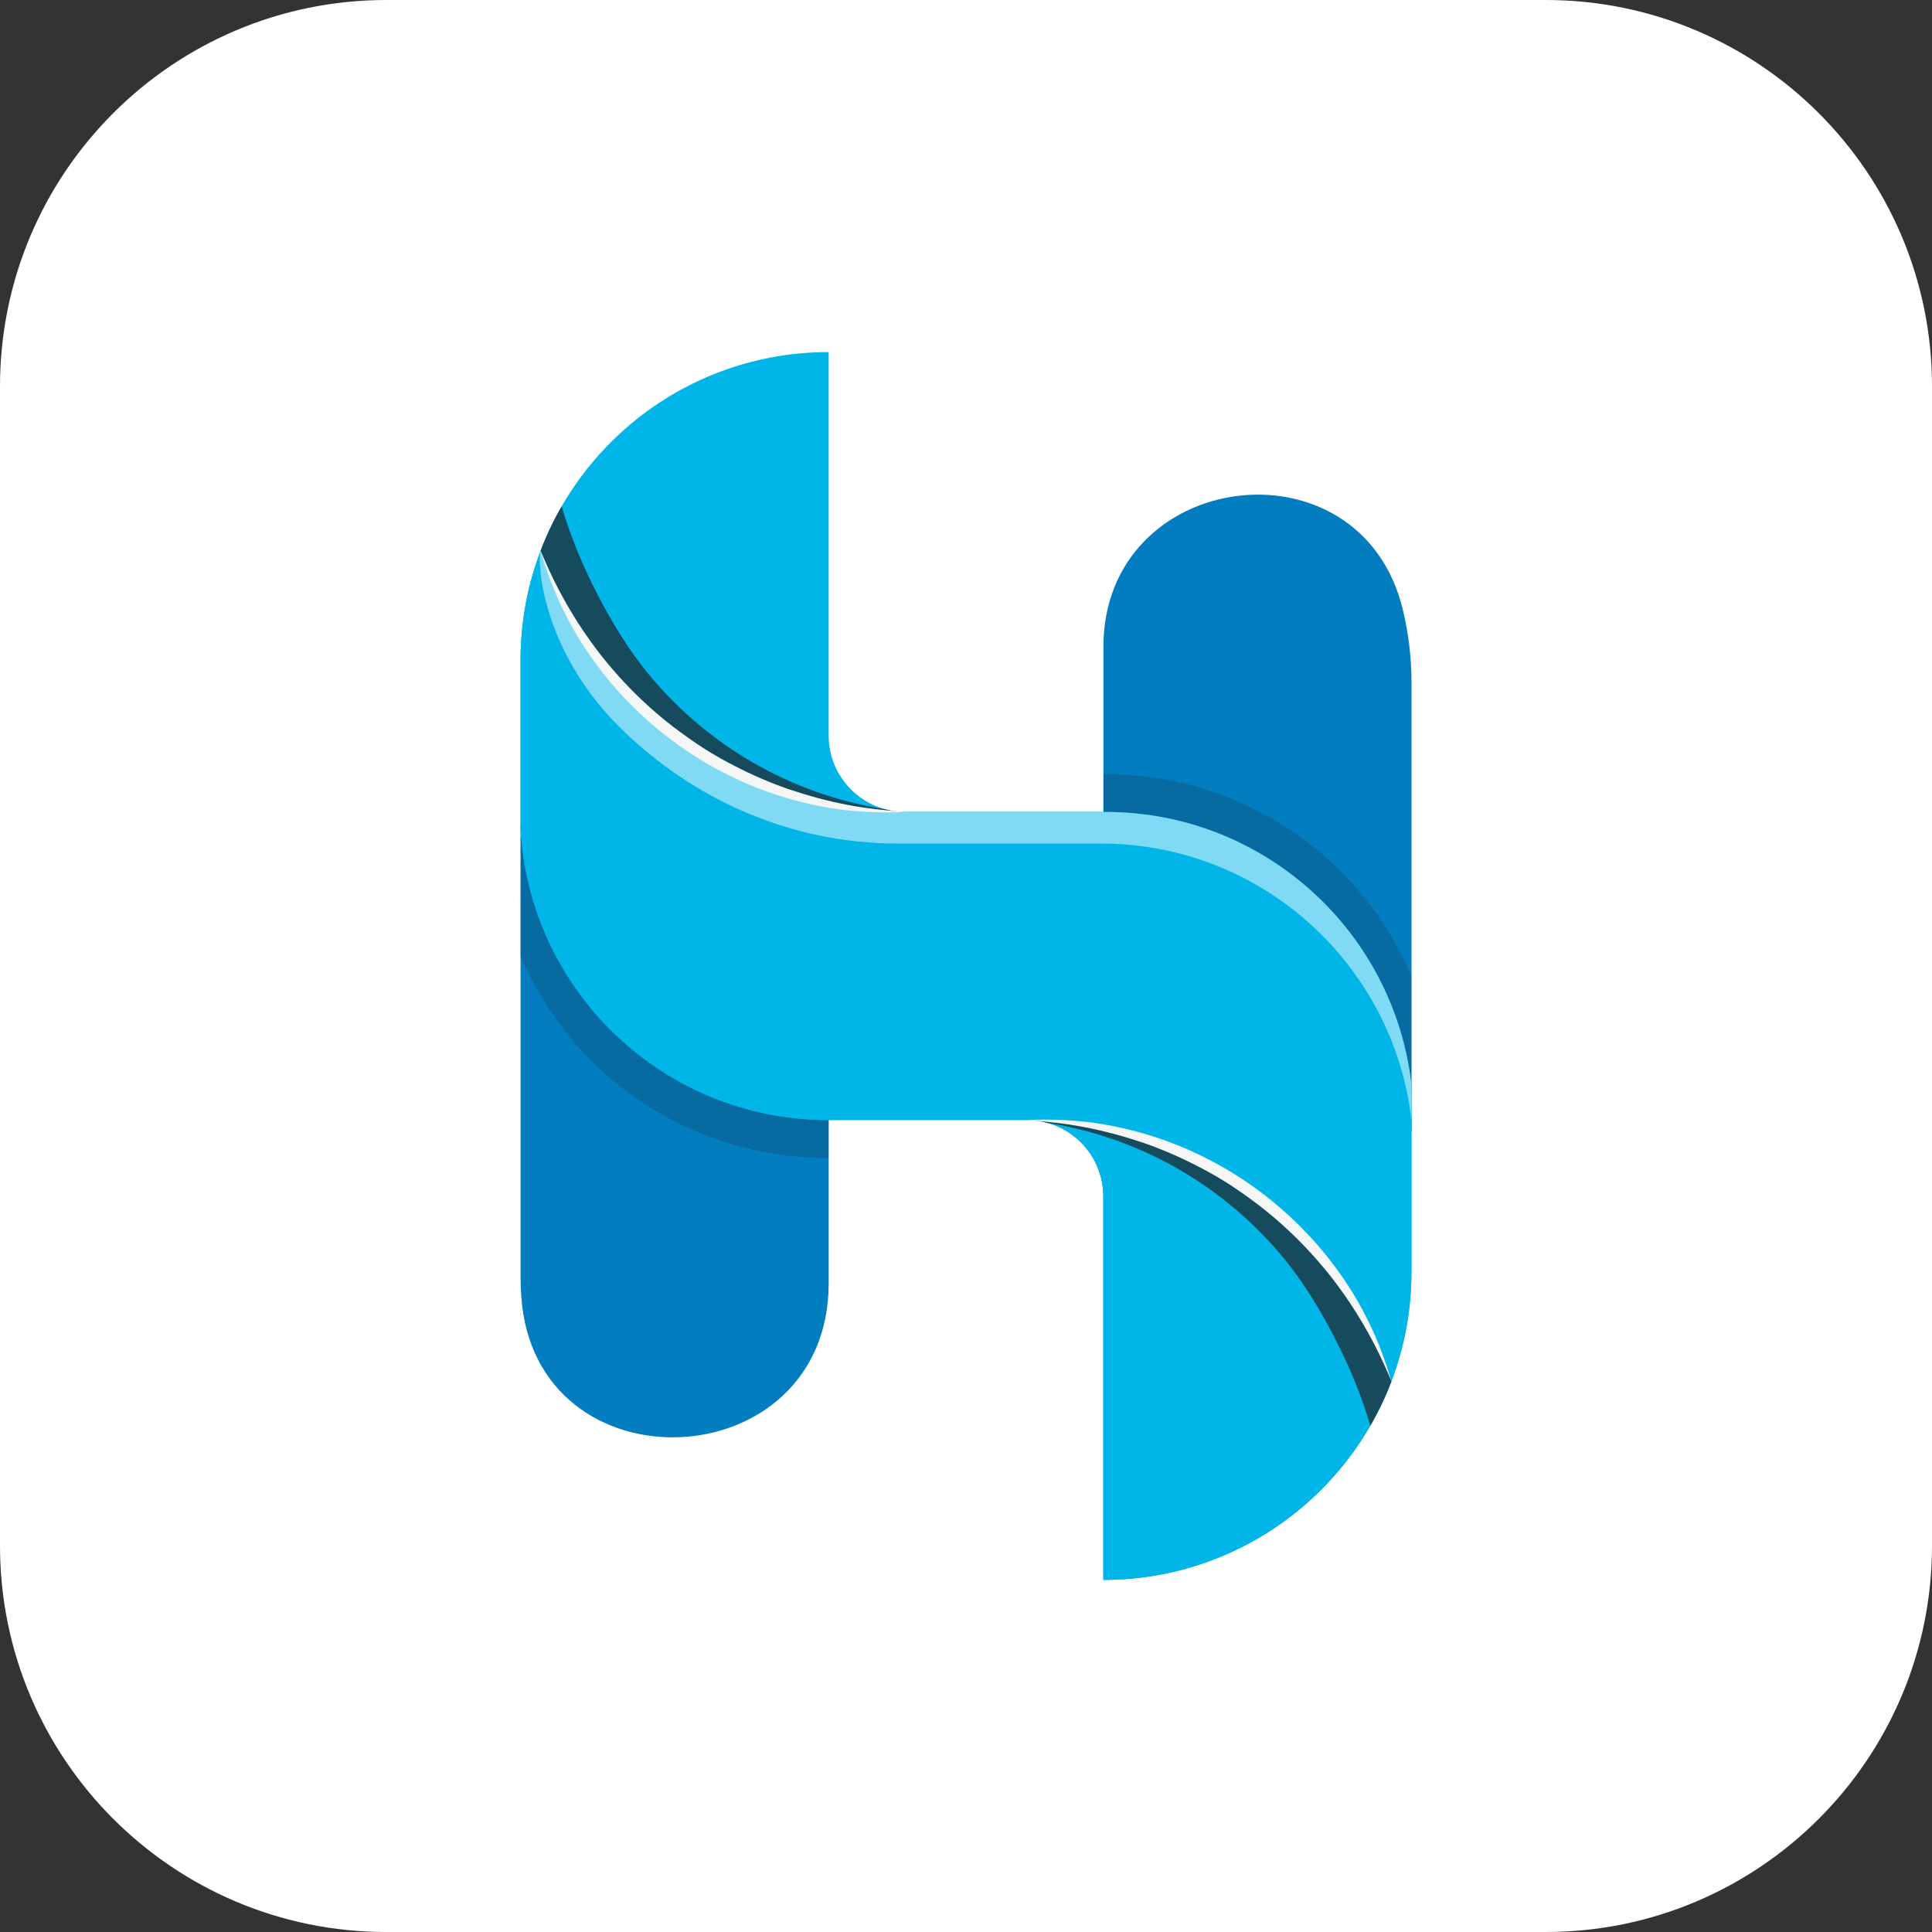 <?xml version="1.0" encoding="utf-8"?>
<!-- Generator: Adobe Illustrator 24.0.1, SVG Export Plug-In . SVG Version: 6.00 Build 0)  -->
<svg version="1.1" id="Layer_4" xmlns="http://www.w3.org/2000/svg" xmlns:xlink="http://www.w3.org/1999/xlink" x="0px" y="0px"
	 viewBox="0 0 250 250" style="enable-background:new 0 0 250 250;" xml:space="preserve">
<rect x="0" y="0" width="250" height="250" fill="#333333" stroke="none"/>
<style type="text/css">
	.st0{fill:#FFFFFF;}
	.st1{fill:#017DC0;}
	.st2{opacity:0.2;fill:#1F1E21;}
	.st3{fill:#00B5E8;}
	.st4{opacity:0.5;fill:#FFFFFF;}
	.st5{opacity:0.7;fill:#1F1E21;}
	.st6{fill:#F5F6F6;}
</style>
<path class="st0" d="M200,250H50c-27.61,0-50-22.39-50-50L0,50C0,22.39,22.39,0,50,0l150,0c27.61,0,50,22.39,50,50v150
	C250,227.61,227.61,250,200,250z"/>
<g>
	<g>
		<g>
			<g>
				<g>
					<path class="st1" d="M182.65,88.32v58.12c-7.32-14.59-39.87-24.41-39.87-24.41V83.72c0-23.12,33.24-27.36,38.73-4.9
						C182.25,81.86,182.65,85.05,182.65,88.32z"/>
				</g>
			</g>
			<g>
				<g>
					<path class="st1" d="M67.36,165v-58.12c7.32,14.59,39.87,24.41,39.87,24.41v34.76c0,25.47-38.06,27.09-39.78,1.68
						C67.39,166.83,67.36,165.92,67.36,165z"/>
				</g>
			</g>
		</g>
		<g>
			<path class="st2" d="M182.64,126.32v15.51c-7.32-14.59-39.87-24.41-39.87-24.41v-17.25h0.27
				C160.69,100.16,176.06,110.8,182.64,126.32z"/>
		</g>
		<g>
			<path class="st2" d="M67.35,123.68v-15.51c7.32,14.59,39.87,24.41,39.87,24.41v17.25h-0.27
				C89.31,149.84,73.94,139.2,67.35,123.68z"/>
		</g>
		<g>
			<g>
				<path class="st3" d="M182.64,140.36v24.2c0,5.01-0.92,9.8-2.61,14.21c-6.56-19.4-24.77-33.44-46.3-33.8
					c-0.28-0.03-0.56-0.04-0.84-0.04h-25.71c-21.33,0-38.75-16.75-39.82-37.82V85.44c0-5.01,0.92-9.79,2.61-14.2
					c2.47,7.33,6.61,13.89,11.97,19.25c9.01,9.01,21.45,14.58,35.19,14.58h25.92C163.5,105.06,180.38,120.49,182.64,140.36z"/>
				<path class="st3" d="M182.64,140.36v24.2c0,5.01-0.92,9.8-2.61,14.21c-6.56-19.4-24.77-33.44-46.3-33.8
					c-0.28-0.03-0.56-0.04-0.84-0.04h-25.71c-21.33,0-38.75-16.75-39.82-37.82V85.44c0-5.01,0.92-9.79,2.61-14.2
					c2.47,7.33,6.61,13.89,11.97,19.25c9.01,9.01,21.45,14.58,35.19,14.58h25.92C163.5,105.06,180.38,120.49,182.64,140.36z"/>
				<g>
					<path class="st4" d="M182.64,140.36v4.61c-2.3-20.16-19.42-35.82-40.19-35.82h-26.3c-13.94,0-26.46-5.76-35.71-14.79
						C69.94,84.1,69.5,72.45,69.96,71.24c2.47,7.33,6.61,13.89,11.97,19.25c9.01,9.01,21.45,14.58,35.19,14.58h25.92
						C163.5,105.06,180.38,120.49,182.64,140.36z"/>
				</g>
				<path class="st1" d="M180.03,178.77c-2.37,6.22-6.25,11.68-11.19,15.96c-6.99,6.04-16.1,9.7-26.07,9.7v-49.61
					c0-5.18-3.97-9.42-9.04-9.85C155.26,145.33,173.47,159.37,180.03,178.77z"/>
			</g>
		</g>
		<g>
			<path class="st3" d="M117.12,105.06c-13.74,0-26.18-5.57-35.19-14.58c-5.35-5.35-9.49-11.92-11.97-19.25
				c2.36-6.2,6.23-11.66,11.16-15.94c6.99-6.06,16.12-9.73,26.11-9.73v49.61C107.23,100.64,111.66,105.06,117.12,105.06z"/>
			<path class="st5" d="M117.12,105.06c-13.74,0-26.18-5.57-35.19-14.58c-5.35-5.35-9.49-11.92-11.97-19.25
				c0.75-1.99,1.66-3.9,2.72-5.72c2.06,7.23,6.61,16.02,10.96,21.38c7.52,9.28,18.35,15.86,30.94,17.83h0.01
				C115.39,104.95,116.25,105.06,117.12,105.06z"/>
		</g>
		<g>
			<path class="st3" d="M132.88,144.94c13.74,0,26.18,5.57,35.19,14.58c5.35,5.35,9.49,11.92,11.97,19.25
				c-2.36,6.2-6.23,11.66-11.16,15.94c-6.99,6.06-16.12,9.73-26.11,9.73v-49.61C142.77,149.36,138.34,144.94,132.88,144.94z"/>
			<path class="st5" d="M132.88,144.94c13.74,0,26.18,5.57,35.19,14.58c5.35,5.35,9.49,11.92,11.97,19.25
				c-0.75,1.99-1.66,3.9-2.72,5.72c-2.06-7.23-6.61-16.02-10.96-21.38c-7.52-9.28-18.35-15.86-30.94-17.83h-0.01
				C134.61,145.05,133.75,144.94,132.88,144.94z"/>
			<g>
				<g>
					<path class="st6" d="M132.88,144.94c2.58-0.15,5.17-0.03,7.76,0.23c2.58,0.32,5.13,0.85,7.64,1.59c5,1.49,9.76,3.82,14.01,6.88
						c4.25,3.05,8,6.79,11.02,11.05c3.04,4.24,5.31,9.01,6.7,13.98c-1.95-4.78-4.52-9.25-7.64-13.28
						c-3.14-4.01-6.82-7.58-10.96-10.53c-2.05-1.5-4.22-2.83-6.49-3.98c-2.26-1.17-4.59-2.18-7-3.01c-2.41-0.81-4.88-1.49-7.39-1.98
						C138.01,145.39,135.45,145.13,132.88,144.94z"/>
				</g>
			</g>
		</g>
		<g>
			<g>
				<path class="st6" d="M117.12,105.06c-2.58,0.15-5.17,0.03-7.76-0.23c-2.58-0.32-5.13-0.85-7.64-1.59
					c-5-1.49-9.76-3.82-14.01-6.88c-4.25-3.05-8-6.79-11.02-11.05c-3.04-4.24-5.31-9.01-6.7-13.98c1.95,4.78,4.52,9.25,7.64,13.28
					c3.14,4.01,6.82,7.58,10.96,10.53c2.05,1.5,4.22,2.83,6.49,3.98c2.26,1.17,4.59,2.18,7,3.01c2.41,0.81,4.88,1.49,7.39,1.98
					C111.99,104.61,114.54,104.87,117.12,105.06z"/>
			</g>
		</g>
	</g>
</g>
</svg>
